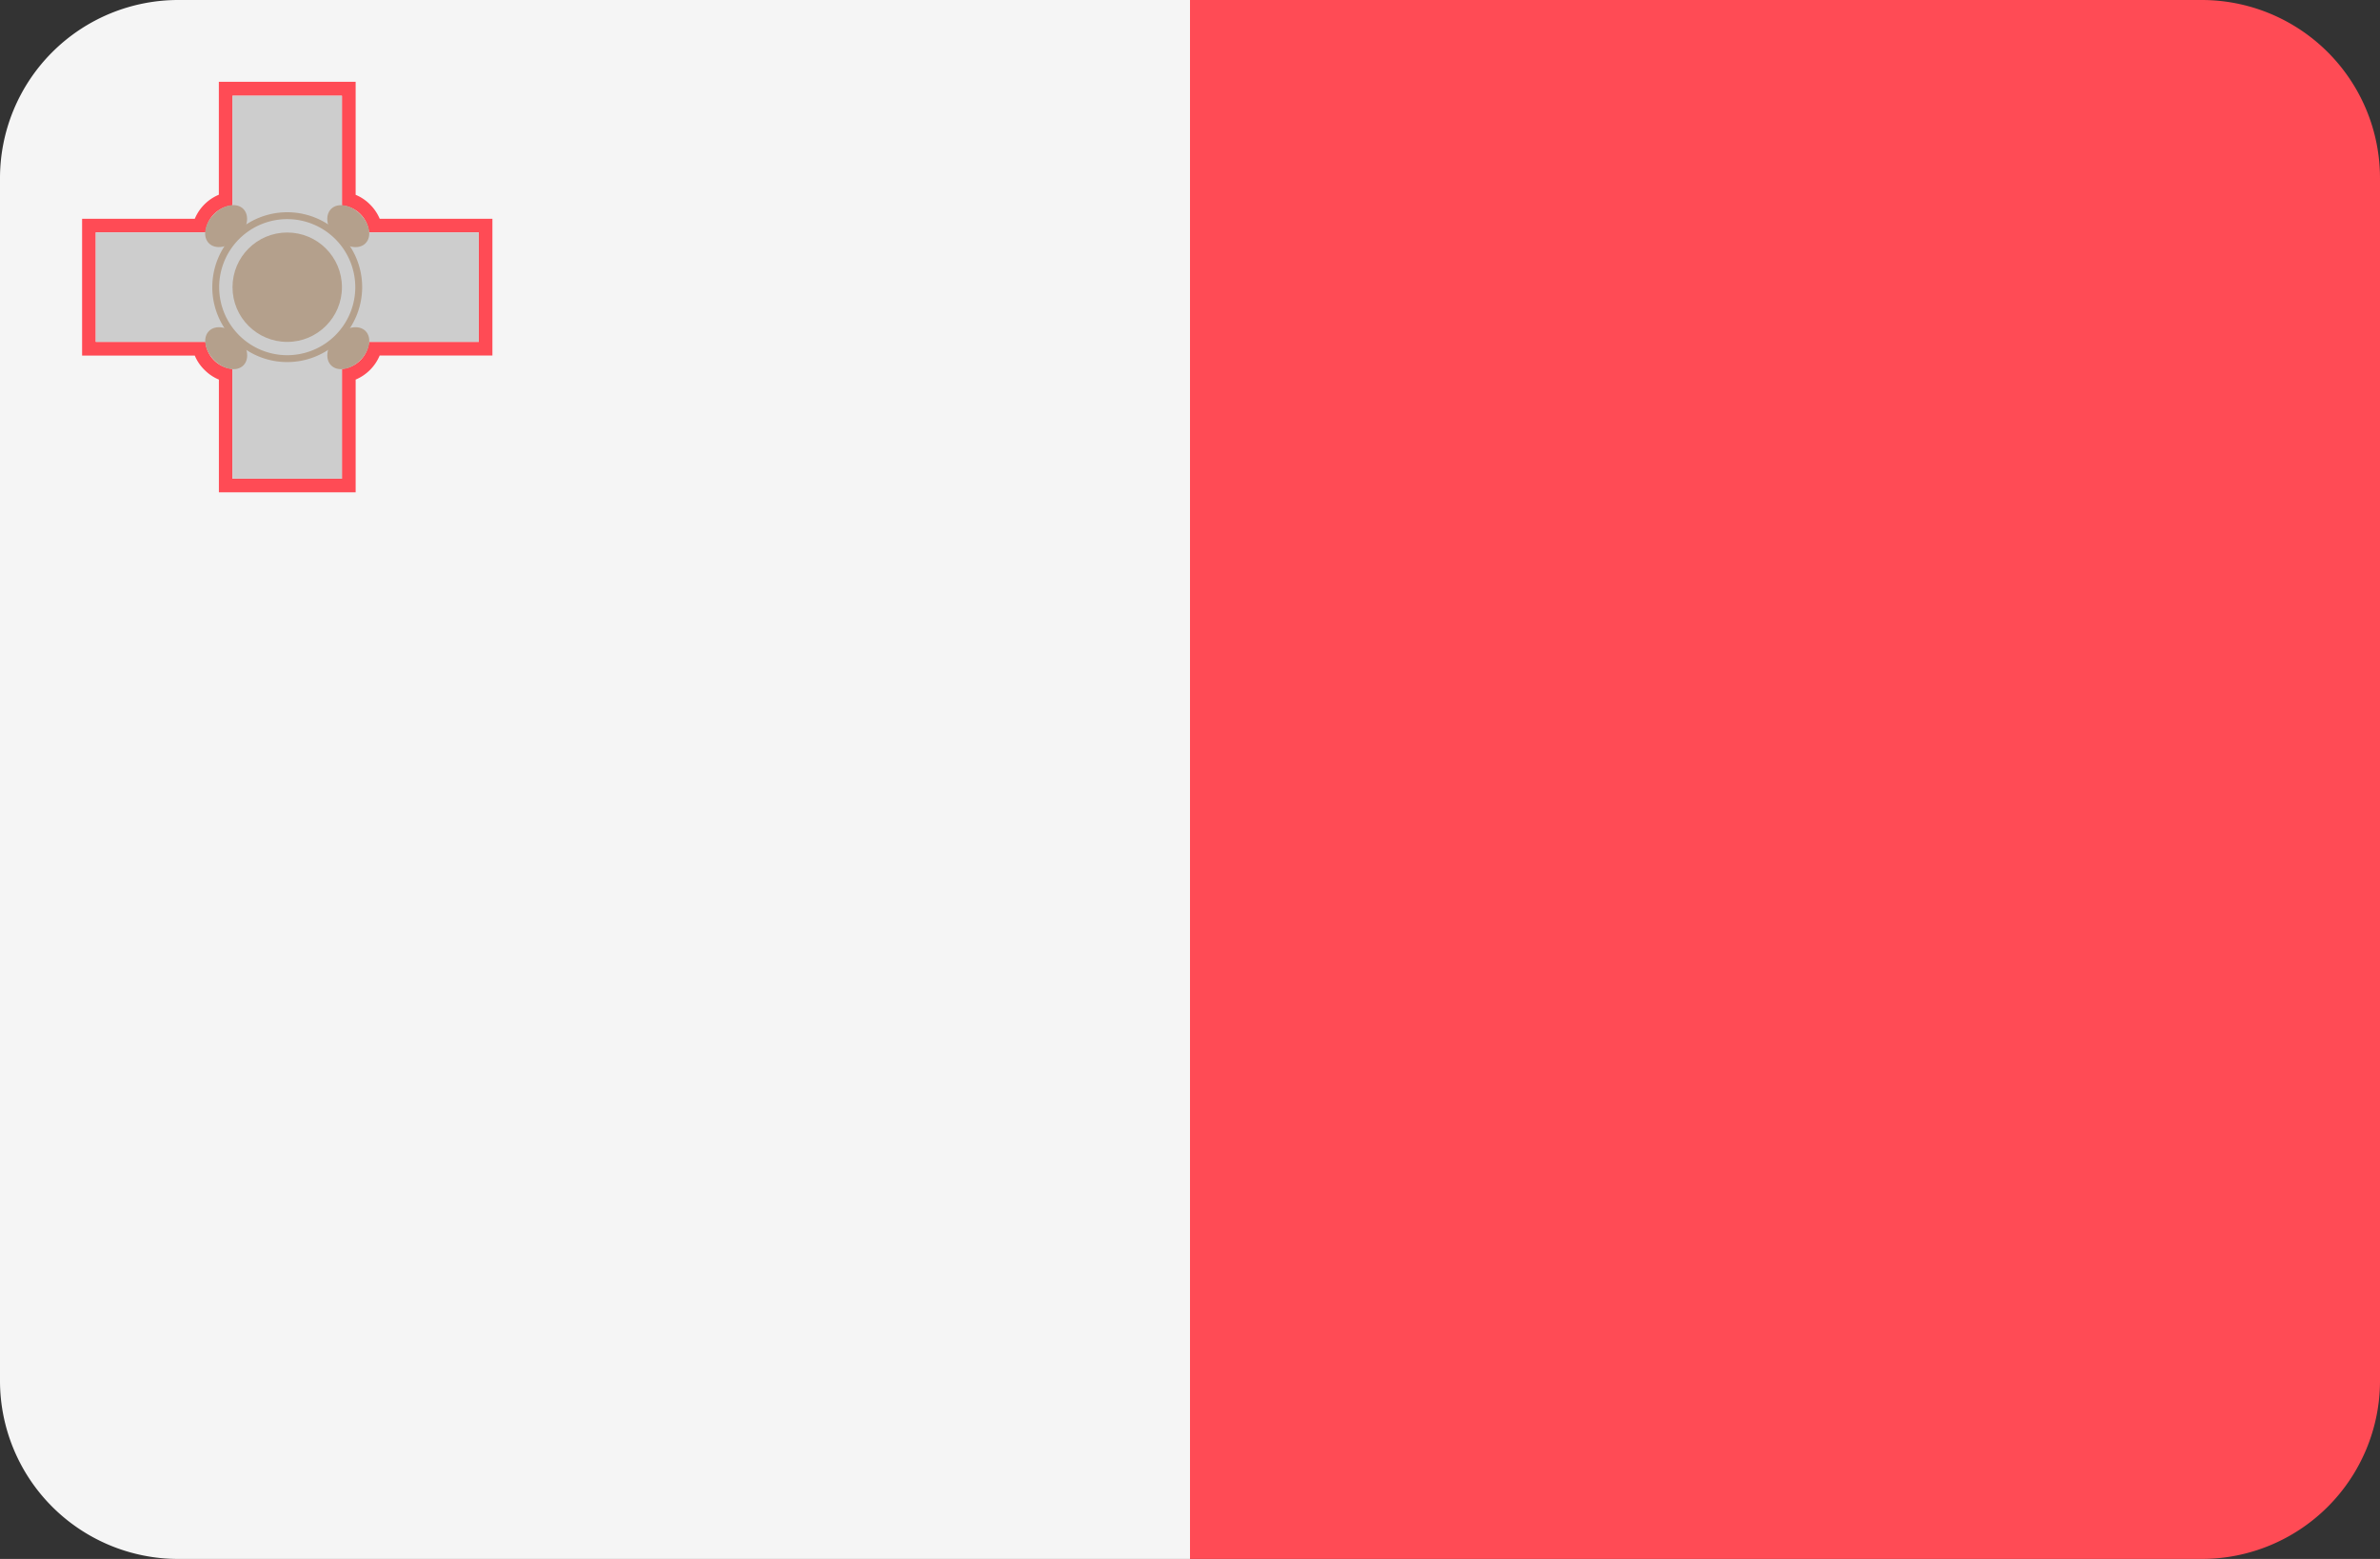 <svg xmlns="http://www.w3.org/2000/svg" viewBox="0 0 512 335.45"><rect x="0" y="0" width="512" height="335.45" fill="#333333" stroke="none"/><defs><style>.cls-1{fill:#ff4b55;}.cls-2{fill:#f5f5f5;}.cls-3{fill:#cdcdcd;}.cls-4{fill:#b4a08c;}</style></defs><title>MT</title><g id="Layer_2" data-name="Layer 2"><g id="LU"><g id="MT"><path class="cls-1" d="M473.65,0H256V335.45H473.65A38.35,38.35,0,0,0,512,297.1V38.35A38.35,38.35,0,0,0,473.65,0Z"/><path class="cls-2" d="M38.35,0A38.35,38.35,0,0,0,0,38.35V297.11a38.35,38.35,0,0,0,38.35,38.34H256V0Z"/><path class="cls-1" d="M73.56,20.6V44.22A6.38,6.38,0,0,1,79.37,50H103V73.56H79.37a6.4,6.4,0,0,1-5.81,5.81V103H50V79.37a6.38,6.38,0,0,1-5.8-5.81H20.6V50H44.22a6.38,6.38,0,0,1,5.8-5.8V20.6H73.56m2.94-3H47.08V41.9a9.66,9.66,0,0,0-5.18,5.18H17.66V76.51H41.9A9.28,9.28,0,0,0,44,79.6a9.41,9.41,0,0,0,3.09,2.08v24.25H76.51V81.68a9.69,9.69,0,0,0,5.17-5.18h24.25V47.08H81.69A9.58,9.58,0,0,0,79.6,44a9.41,9.41,0,0,0-3.09-2.08V17.66Z"/><path class="cls-3" d="M103,50H73.56V20.6H50V50H20.6V73.56H50V103H73.56V73.56H103Z"/><circle class="cls-4" cx="61.79" cy="61.8" r="11.77"/><ellipse class="cls-4" cx="48.66" cy="74.93" rx="3.66" ry="5.23" transform="translate(-38.73 56.35) rotate(-45)"/><ellipse class="cls-4" cx="74.93" cy="74.92" rx="5.23" ry="3.66" transform="translate(-31.03 74.93) rotate(-45)"/><ellipse class="cls-4" cx="74.92" cy="48.66" rx="3.66" ry="5.23" transform="translate(-12.46 67.23) rotate(-45)"/><ellipse class="cls-4" cx="48.65" cy="48.65" rx="5.23" ry="3.66" transform="translate(-20.16 48.65) rotate(-45)"/><path class="cls-4" d="M61.79,77.91A16.12,16.12,0,1,1,77.91,61.79,16.13,16.13,0,0,1,61.79,77.91Zm0-30.76A14.64,14.64,0,1,0,76.43,61.79,14.66,14.66,0,0,0,61.79,47.15Z"/></g></g></g></svg>